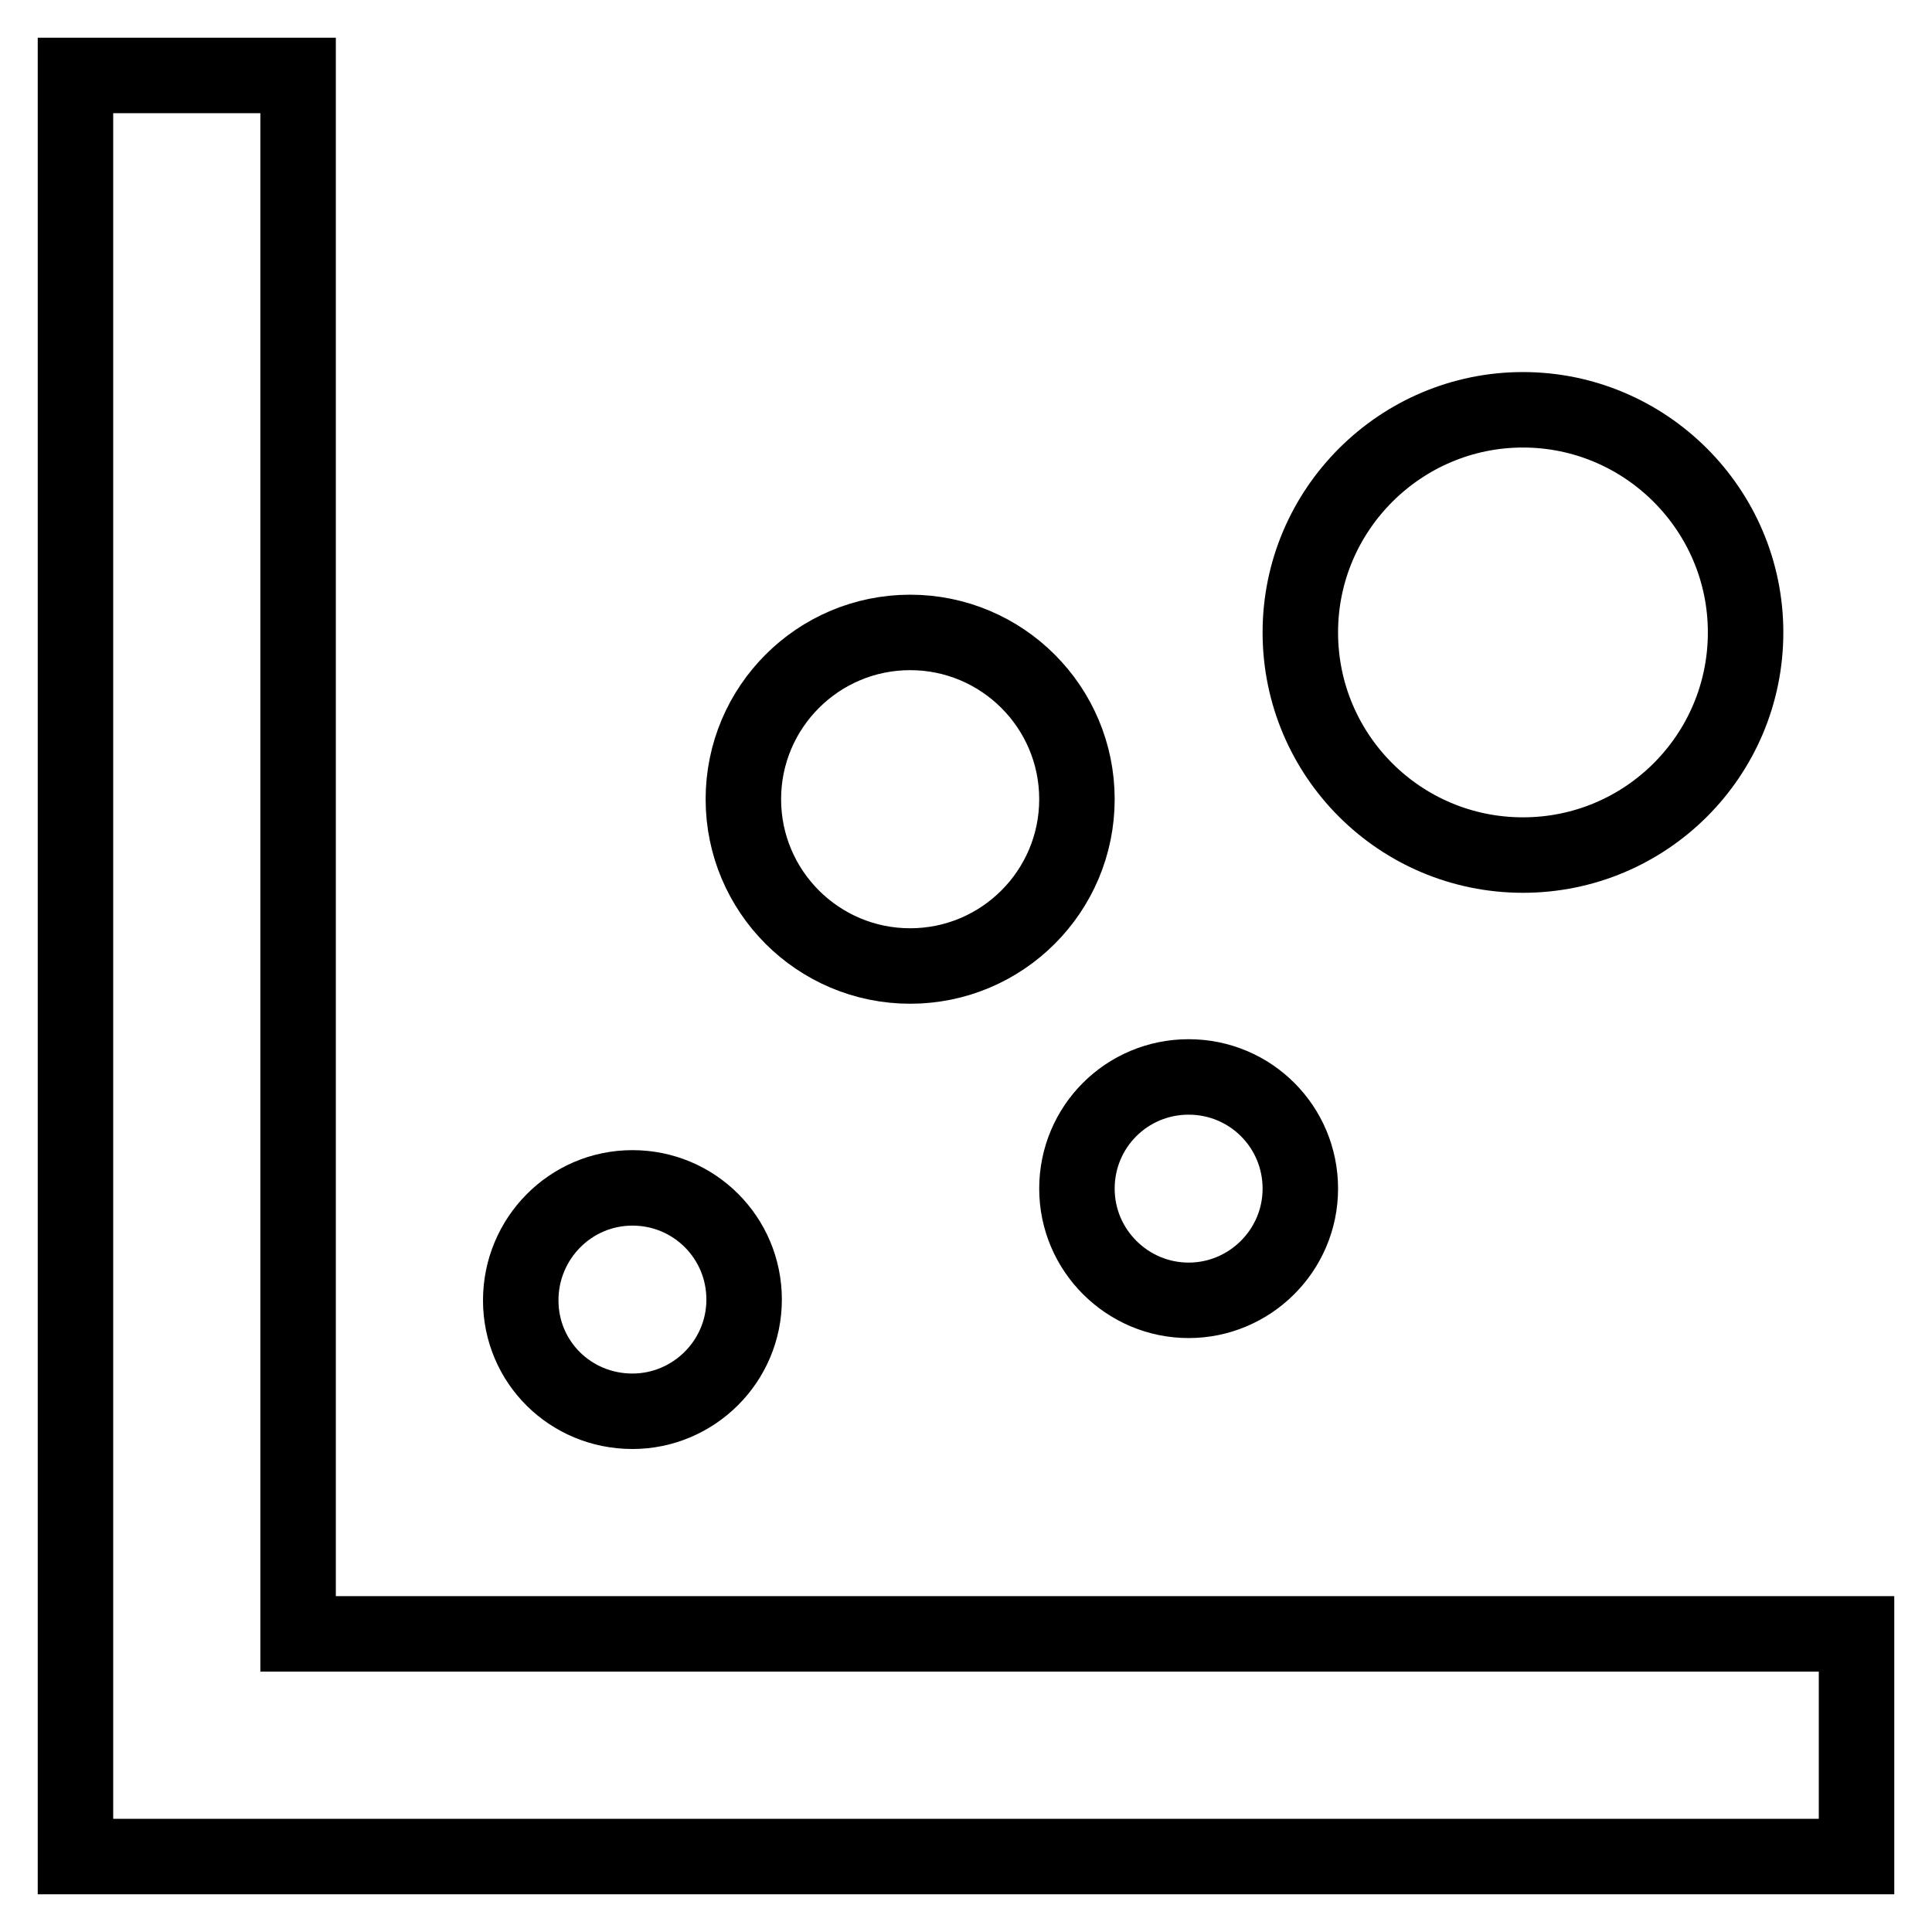<?xml version="1.0" encoding="utf-8"?>
<!-- Svg Vector Icons : http://www.onlinewebfonts.com/icon -->
<!DOCTYPE svg PUBLIC "-//W3C//DTD SVG 1.1//EN" "http://www.w3.org/Graphics/SVG/1.1/DTD/svg11.dtd">
<svg version="1.1" xmlns="http://www.w3.org/2000/svg" xmlns:xlink="http://www.w3.org/1999/xlink" x="0px" y="0px" viewBox="0 0 256 256" enable-background="new 0 0 256 256" xml:space="preserve">
<g> <path stroke-width="10" fill-opacity="0" stroke="#000000"  d="M24.8,246H10V10h29.5v206.5H246V246H24.8z M83.8,187c8.1,0,14.8-6.6,14.8-14.8s-6.6-14.8-14.8-14.8 S69,164.1,69,172.3S75.6,187,83.8,187z M157.5,172.3c8.1,0,14.8-6.6,14.8-14.8s-6.6-14.8-14.8-14.8s-14.8,6.6-14.8,14.8 S149.4,172.3,157.5,172.3z M120.6,128c12.2,0,22.1-9.9,22.1-22.1s-9.9-22.1-22.1-22.1c-12.2,0-22.1,9.9-22.1,22.1 S108.4,128,120.6,128z M201.8,113.3c16.3,0,29.5-13.2,29.5-29.5S218,54.3,201.8,54.3s-29.5,13.2-29.5,29.5S185.5,113.3,201.8,113.3 z"/></g>
</svg>
